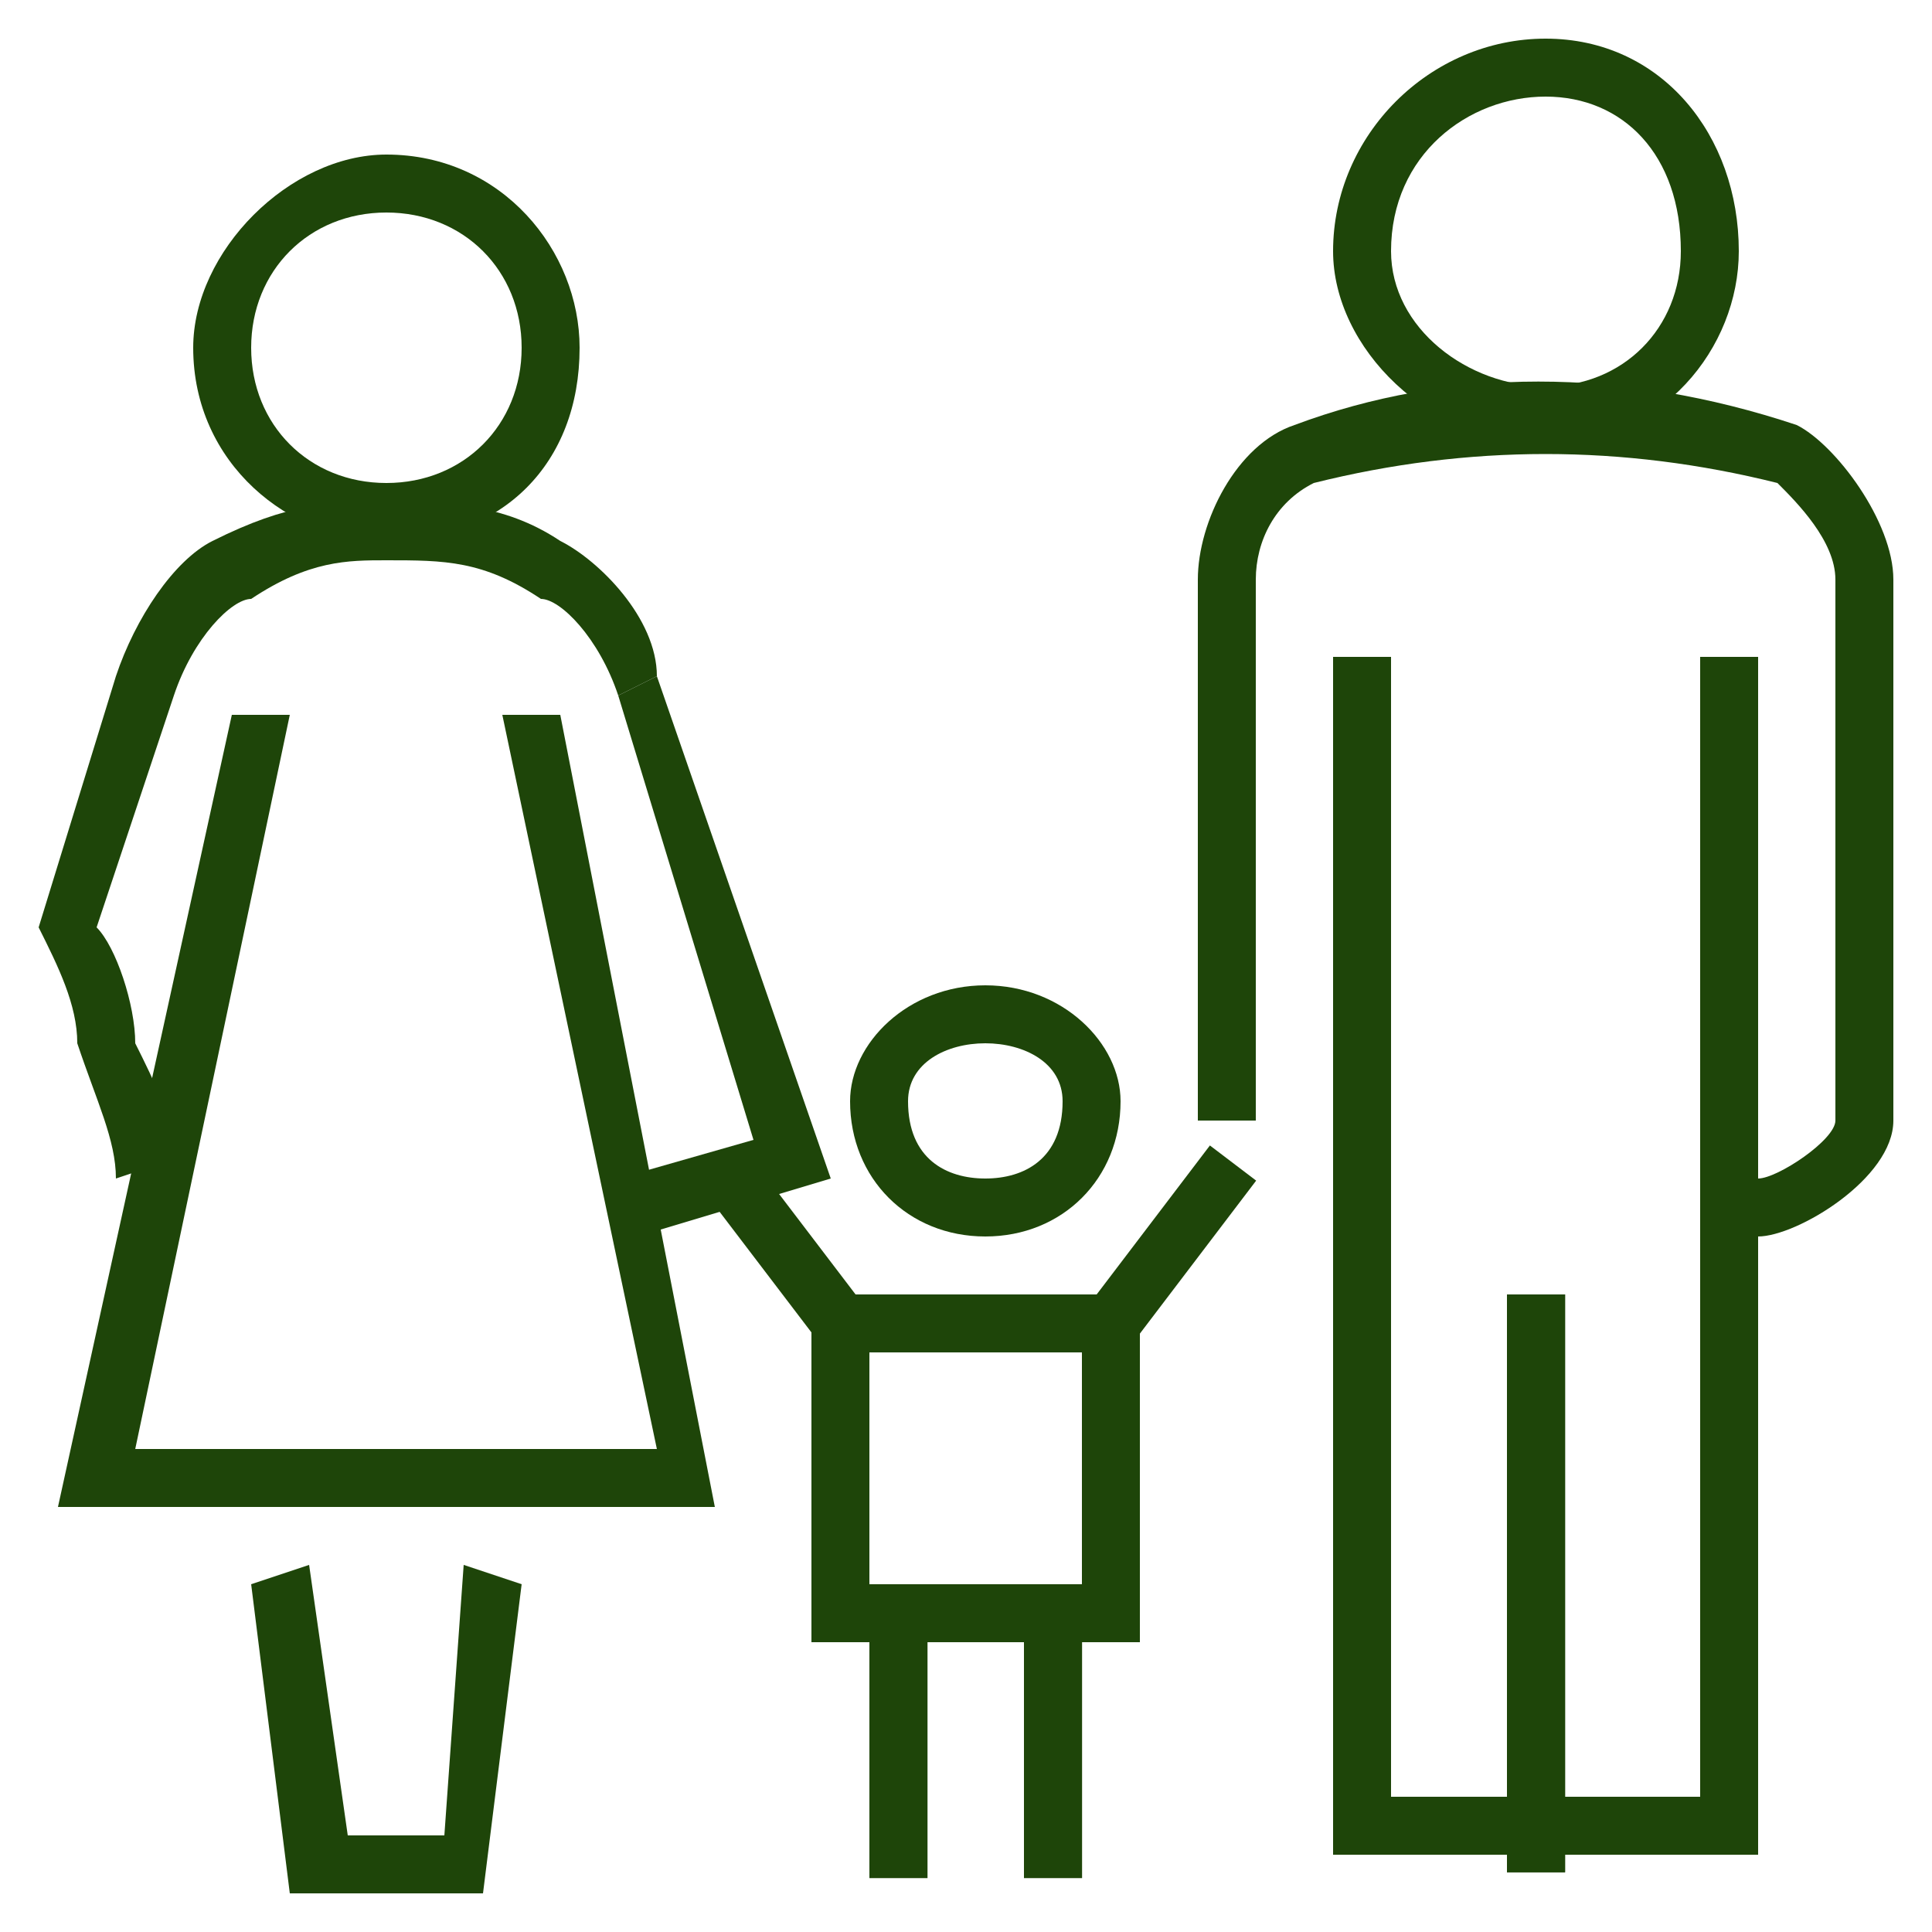 <?xml version="1.0" encoding="UTF-8"?>
<!DOCTYPE svg PUBLIC "-//W3C//DTD SVG 1.1//EN" "http://www.w3.org/Graphics/SVG/1.1/DTD/svg11.dtd">
<!-- Creator: CorelDRAW X7 -->
<svg xmlns="http://www.w3.org/2000/svg" xml:space="preserve" width="100px" height="100px" version="1.1" style="shape-rendering:geometricPrecision; text-rendering:geometricPrecision; image-rendering:optimizeQuality; fill-rule:evenodd; clip-rule:evenodd"
viewBox="0 0 100 100"
 xmlns:xlink="http://www.w3.org/1999/xlink"
 enable-background="new 0 0 128 128">
 <defs>
  <style type="text/css">
   <![CDATA[
    .fil0 {fill:#1E4509}
   ]]>
  </style>
 </defs>
 <g id="Warstwa_x0020_1">
  <g id="_1943052398256">
   <g>
    <g>
     <path class="fil0" d="M91 64l0 -3c1,0 4,-2 4,-3l0 -28c0,-2 -2,-4 -3,-5 -8,-2 -16,-2 -24,0 -2,1 -3,3 -3,5l0 28 -3 0 0 -28c0,-3 2,-7 5,-8 8,-3 17,-3 26,0 2,1 5,5 5,8l0 28c0,3 -5,6 -7,6z"/>
    </g>
    <g>
     <polygon class="fil0" points="33,64 32,61 39,59 32,36 34,35 43,61 "/>
    </g>
    <g>
     <path class="fil0" d="M51 64c-4,0 -7,-3 -7,-7 0,-3 3,-6 7,-6 4,0 7,3 7,6 0,4 -3,7 -7,7zm0 -10c-2,0 -4,1 -4,3 0,3 2,4 4,4 2,0 4,-1 4,-4 0,-2 -2,-3 -4,-3z"/>
    </g>
    <g>
     <path class="fil0" d="M59 85l-17 0 0 -18 17 0 0 18zm-14 -3l11 0 0 -12 -11 0 0 12z"/>
    </g>
    <g>
     <rect class="fil0" transform="matrix(0.606 0.796 -0.796 0.606 38.416 59.292)" width="9.986" height="3.007"/>
    </g>
    <g>
     <rect class="fil0" transform="matrix(0.796 0.605 -0.605 0.796 62.624 59.289)" width="3.008" height="9.986"/>
    </g>
    <g>
     <g>
      <rect class="fil0" x="45" y="84" width="3.008" height="13.211"/>
     </g>
     <g>
      <rect class="fil0" x="53" y="84" width="3.008" height="13.211"/>
     </g>
    </g>
    <g>
     <polygon class="fil0" points="25,98 15,98 13,82 16,81 18,95 23,95 24,81 27,82 "/>
    </g>
    <g>
     <rect class="fil0" x="78" y="67" width="3.008" height="29.909"/>
    </g>
    <g>
     <g>
      <polygon class="fil0" points="91,96 69,96 69,34 72,34 72,93 88,93 88,34 91,34 "/>
     </g>
    </g>
    <g>
     <rect class="fil0" x="78" y="67" width="3.008" height="29.909"/>
    </g>
    <g>
     <path class="fil0" d="M6 61c0,-2 -1,-4 -2,-7 0,-2 -1,-4 -2,-6l0 0 4 -13c1,-3 3,-6 5,-7 4,-2 6,-2 9,-2 3,0 6,0 9,2 2,1 5,4 5,7l-2 1c-1,-3 -3,-5 -4,-5 -3,-2 -5,-2 -8,-2 -2,0 -4,0 -7,2 -1,0 -3,2 -4,5l-4 12c1,1 2,4 2,6 1,2 2,4 2,6l-3 1z"/>
    </g>
    <g>
     <g>
      <polygon class="fil0" points="37,78 3,78 12,37 15,37 7,75 34,75 26,37 29,37 "/>
     </g>
    </g>
    <g>
     <path class="fil0" d="M80 23c-6,0 -11,-5 -11,-10 0,-6 5,-11 11,-11 6,0 10,5 10,11 0,5 -4,10 -10,10zm0 -18c-4,0 -8,3 -8,8 0,4 4,7 8,7 4,0 7,-3 7,-7 0,-5 -3,-8 -7,-8z"/>
    </g>
    <g>
     <path class="fil0" d="M20 28c-5,0 -10,-4 -10,-10 0,-5 5,-10 10,-10 6,0 10,5 10,10 0,6 -4,10 -10,10zm0 -17c-4,0 -7,3 -7,7 0,4 3,7 7,7 4,0 7,-3 7,-7 0,-4 -3,-7 -7,-7z"/>
    </g>
   </g>
  </g>
 </g>
</svg>
